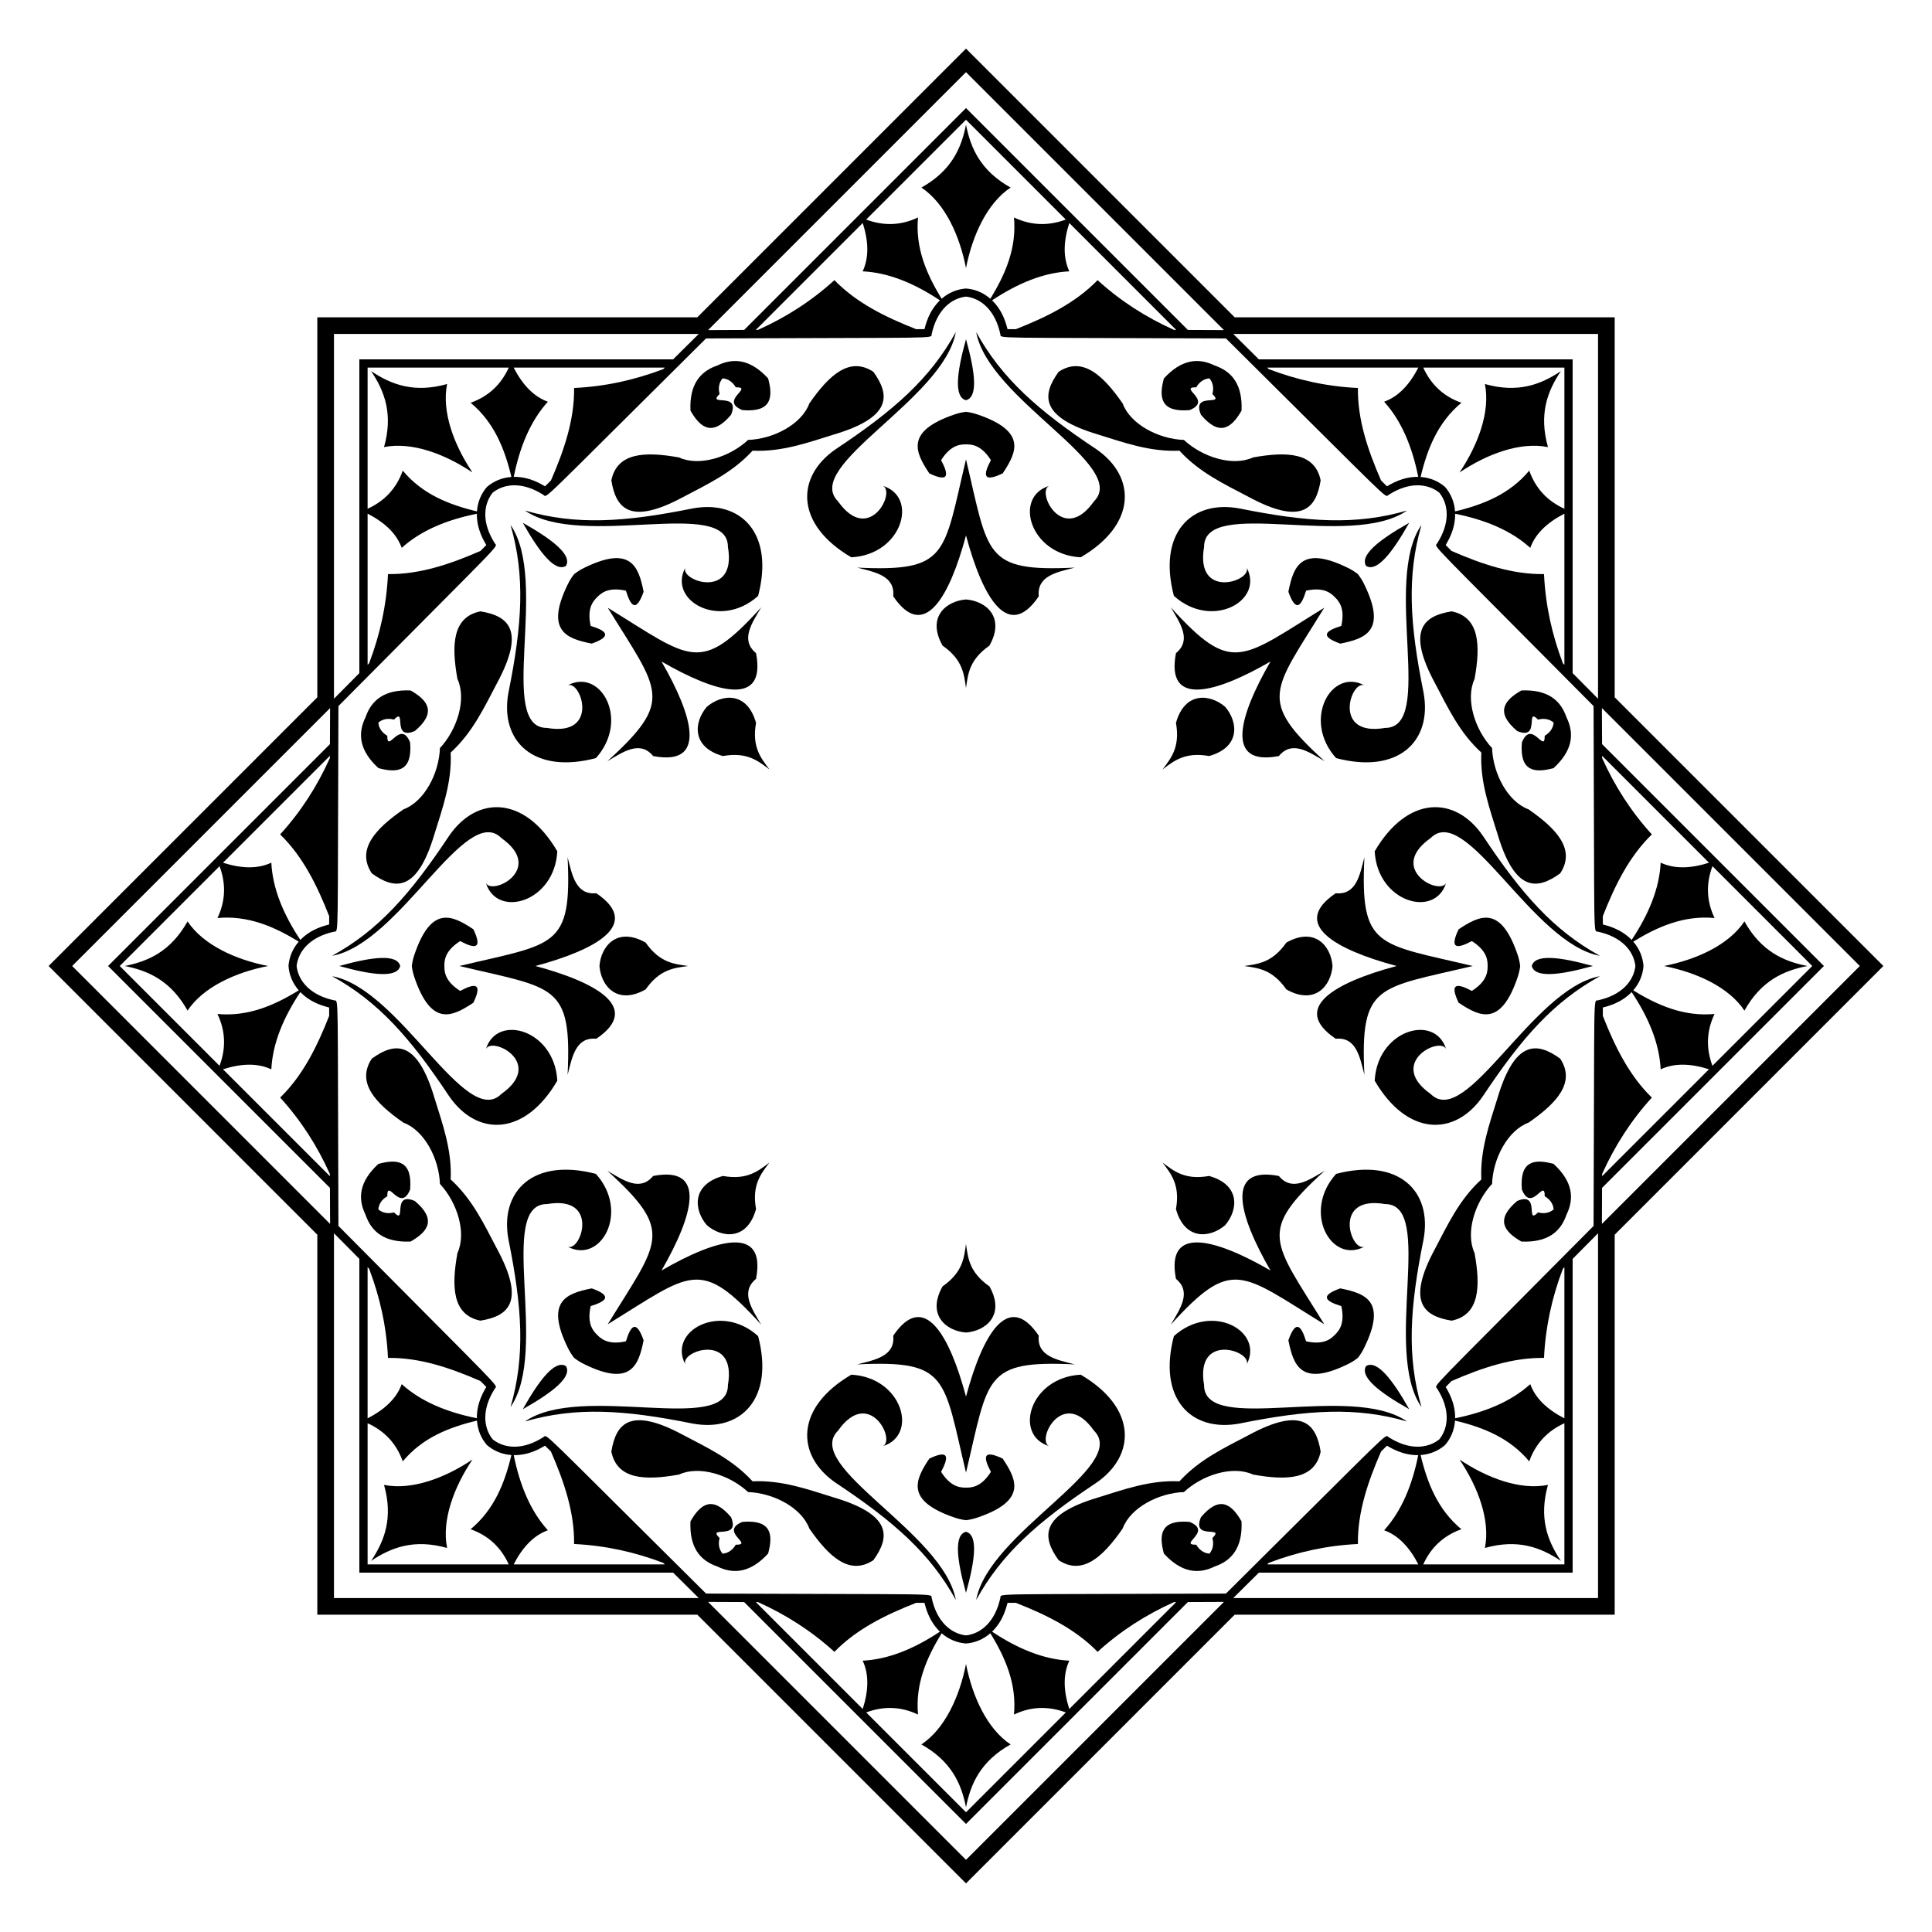 <?xml version="1.0" encoding="utf-8"?>

<!DOCTYPE svg PUBLIC "-//W3C//DTD SVG 1.1//EN" "http://www.w3.org/Graphics/SVG/1.1/DTD/svg11.dtd">
<svg version="1.1" id="Layer_1" xmlns="http://www.w3.org/2000/svg" xmlns:xlink="http://www.w3.org/1999/xlink" x="0px" y="0px"
	 viewBox="0 0 1684.793 1684.793" enable-background="new 0 0 1684.793 1684.793" xml:space="preserve">
<g>
	<path d="M1154.807,529.986c-72.855,44.809-80.21,58.682-133.846-0.356c8.443,14.179,18.337,28.54,4.539,39.939
		c-9.104,47.089,34.194,35.146,82.42,7.305c-27.841,48.225-39.784,91.523,7.305,82.42c11.399-13.797,25.76-3.904,39.939,4.539
		C1096.125,610.196,1109.998,602.841,1154.807,529.986z"/>
	<path d="M1284.211,842.396c-83.201-19.832-98.211-15.222-94.392-94.896c-4.056,15.996-7.215,33.147-25.031,31.451
		c-39.734,26.86-0.673,49.031,53.114,63.445c-53.787,14.414-92.849,36.585-53.114,63.445c17.816-1.696,20.975,15.455,25.031,31.451
		C1186,857.619,1201.01,862.228,1284.211,842.396z"/>
	<path d="M1154.807,1154.807c-44.809-72.855-58.682-80.21,0.356-133.846c-14.179,8.443-28.54,18.337-39.939,4.539
		c-47.089-9.104-35.146,34.194-7.305,82.42c-48.225-27.841-91.523-39.784-82.42,7.305c13.797,11.399,3.904,25.76-4.539,39.939
		C1074.597,1096.125,1081.952,1109.998,1154.807,1154.807z"/>
	<path d="M842.396,1284.211c19.832-83.201,15.223-98.211,94.896-94.392c-15.996-4.056-33.147-7.215-31.451-25.031
		c-26.86-39.734-49.031-0.673-63.445,53.114c-14.414-53.787-36.585-92.849-63.445-53.114c1.696,17.816-15.455,20.975-31.451,25.031
		C827.174,1186,822.565,1201.01,842.396,1284.211z"/>
	<path d="M529.986,1154.807c72.855-44.809,80.21-58.682,133.846,0.356c-8.443-14.179-18.337-28.54-4.539-39.939
		c9.104-47.089-34.194-35.146-82.42-7.305c27.841-48.225,39.784-91.523-7.305-82.42c-11.399,13.797-25.76,3.904-39.939-4.539
		C588.668,1074.597,574.795,1081.952,529.986,1154.807z"/>
	<path d="M400.582,842.396c83.201,19.832,98.211,15.223,94.392,94.896c4.056-15.996,7.215-33.147,25.031-31.451
		c39.734-26.86,0.673-49.031-53.114-63.445c53.787-14.414,92.849-36.585,53.114-63.445c-17.816,1.696-20.975-15.455-25.031-31.451
		C498.793,827.174,483.783,822.565,400.582,842.396z"/>
	<path d="M529.986,529.986c44.809,72.855,58.682,80.21-0.356,133.846c14.179-8.443,28.54-18.337,39.939-4.539
		c47.089,9.104,35.146-34.194,7.305-82.42c48.225,27.841,91.523,39.784,82.42-7.305c-13.797-11.399-3.904-25.76,4.539-39.939
		C610.196,588.668,602.841,574.795,529.986,529.986z"/>
	<path d="M842.396,400.582c-19.832,83.201-15.222,98.211-94.896,94.392c15.996,4.056,33.147,7.215,31.451,25.031
		c26.86,39.734,49.031,0.673,63.445-53.114c14.414,53.787,36.585,92.849,63.445,53.114c-1.696-17.816,15.455-20.975,31.451-25.031
		C857.619,498.793,862.228,483.783,842.396,400.582z"/>
	<path d="M1291.788,656.252c-1.212,25.767,7.09,48.362,14.205,71.352c15.031,50.238,34.259,48.724,54.557,34.018
		c13.669-20.692-2.794-38.645-27.599-55.841c-18.194-6.701-31.025-31.346-31.797-53.408c-15.054-16.146-23.407-42.646-15.281-60.249
		c5.381-29.699,4.327-54.035-19.969-59.001c-24.751,3.954-39.418,16.479-14.523,62.632
		C1262.605,617.042,1272.712,638.889,1291.788,656.252z"/>
	<path d="M1291.788,1028.541c-19.077,17.363-29.184,39.21-40.409,60.498c-24.895,46.153-10.228,58.678,14.523,62.632
		c24.297-4.966,25.351-29.302,19.969-59.001c-8.126-17.604,0.227-44.103,15.281-60.249c0.772-22.062,13.604-46.707,31.797-53.408
		c24.806-17.195,41.268-35.149,27.599-55.841c-20.298-14.706-39.525-16.22-54.557,34.018
		C1298.878,980.179,1290.577,1002.774,1291.788,1028.541z"/>
	<path d="M1028.541,1291.788c-25.767-1.212-48.362,7.09-71.352,14.205c-50.238,15.031-48.724,34.259-34.018,54.557
		c20.692,13.669,38.645-2.794,55.841-27.599c6.701-18.194,31.346-31.025,53.408-31.797c16.146-15.054,42.646-23.407,60.249-15.281
		c29.699,5.381,54.035,4.327,59.001-19.969c-3.954-24.751-16.479-39.418-62.632-14.523
		C1067.751,1262.605,1045.904,1272.712,1028.541,1291.788z"/>
	<path d="M656.252,1291.788c-17.363-19.077-39.21-29.184-60.498-40.409c-46.153-24.895-58.678-10.228-62.632,14.523
		c4.966,24.297,29.302,25.351,59.001,19.969c17.604-8.126,44.103,0.227,60.249,15.281c22.062,0.772,46.707,13.604,53.408,31.797
		c17.195,24.806,35.149,41.268,55.841,27.599c14.706-20.298,16.22-39.525-34.018-54.557
		C704.614,1298.878,682.019,1290.577,656.252,1291.788z"/>
	<path d="M393.004,1028.541c1.212-25.767-7.09-48.362-14.205-71.352c-15.031-50.238-34.259-48.724-54.557-34.018
		c-13.669,20.692,2.794,38.645,27.6,55.841c18.194,6.701,31.025,31.346,31.797,53.408c15.054,16.146,23.407,42.646,15.281,60.249
		c-5.381,29.699-4.327,54.035,19.969,59.001c24.751-3.954,39.418-16.479,14.523-62.632
		C422.188,1067.751,412.081,1045.904,393.004,1028.541z"/>
	<path d="M393.004,656.252c19.077-17.363,29.184-39.21,40.409-60.498c24.895-46.153,10.228-58.678-14.523-62.632
		c-24.296,4.966-25.351,29.302-19.969,59.001c8.126,17.604-0.227,44.103-15.281,60.249c-0.772,22.062-13.604,46.707-31.797,53.408
		c-24.806,17.195-41.268,35.149-27.6,55.841c20.298,14.706,39.525,16.22,54.557-34.018
		C385.915,704.614,394.216,682.019,393.004,656.252z"/>
	<path d="M656.252,393.004c25.767,1.212,48.362-7.09,71.352-14.205c50.238-15.031,48.724-34.259,34.018-54.557
		c-20.692-13.669-38.645,2.794-55.841,27.6c-6.701,18.194-31.346,31.025-53.408,31.797c-16.146,15.054-42.646,23.407-60.249,15.281
		c-29.699-5.381-54.035-4.327-59.001,19.969c3.954,24.751,16.479,39.418,62.632,14.523
		C617.042,422.188,638.889,412.081,656.252,393.004z"/>
	<path d="M1028.541,393.004c17.363,19.077,39.21,29.184,60.498,40.409c46.153,24.895,58.678,10.228,62.632-14.523
		c-4.966-24.296-29.302-25.351-59.001-19.969c-17.604,8.126-44.103-0.227-60.249-15.281c-22.062-0.772-46.707-13.604-53.408-31.797
		c-17.195-24.806-35.149-41.268-55.841-27.6c-14.706,20.298-16.22,39.525,34.018,54.557
		C980.179,385.915,1002.774,394.216,1028.541,393.004z"/>
	<path d="M1354.846,630.133c-0.278,4.346-2.837,8.635-7.775,11.464c0.116,16.376-11.396-14.95-19.898,5.777
		c-2.15,25.031,10.559,27.097,27.599,22.465c16.731-15.344,18.29-30.03,11.27-44.344c-5.157-15.085-16.644-24.367-39.325-23.387
		c-15.325,8.774-22.851,19.222-3.631,35.401c20.668,8.645,6.657-21.646,18.155-9.985
		C1346.734,626.033,1351.576,627.256,1354.846,630.133z"/>
	<path d="M1354.846,1054.66c-3.27,2.877-8.112,4.1-13.604,2.608c-11.497,11.661,2.513-18.63-18.155-9.985
		c-19.22,16.179-11.694,26.627,3.631,35.401c22.681,0.981,34.167-8.301,39.325-23.386c7.02-14.313,5.461-28.999-11.27-44.344
		c-17.04-4.632-29.75-2.566-27.599,22.465c8.502,20.727,20.014-10.599,19.898,5.777
		C1352.009,1046.025,1354.568,1050.314,1354.846,1054.66z"/>
	<path d="M1054.66,1354.846c-4.346-0.278-8.635-2.837-11.464-7.775c-16.376,0.116,14.95-11.396-5.777-19.898
		c-25.031-2.15-27.097,10.559-22.465,27.599c15.344,16.731,30.03,18.29,44.344,11.27c15.085-5.157,24.367-16.644,23.386-39.325
		c-8.774-15.325-19.221-22.851-35.401-3.631c-8.645,20.668,21.646,6.657,9.985,18.155
		C1058.76,1346.734,1057.537,1351.576,1054.66,1354.846z"/>
	<path d="M630.133,1354.846c-2.877-3.27-4.1-8.112-2.608-13.604c-11.661-11.497,18.63,2.513,9.985-18.155
		c-16.179-19.22-26.627-11.694-35.401,3.631c-0.981,22.681,8.301,34.167,23.387,39.325c14.314,7.02,28.999,5.461,44.344-11.27
		c4.632-17.04,2.566-29.75-22.465-27.599c-20.727,8.502,10.599,20.014-5.777,19.898
		C638.768,1352.009,634.479,1354.568,630.133,1354.846z"/>
	<path d="M329.947,1054.66c0.278-4.346,2.837-8.635,7.775-11.464c-0.116-16.376,11.396,14.95,19.898-5.777
		c2.15-25.031-10.559-27.097-27.599-22.465c-16.731,15.344-18.29,30.03-11.27,44.344c5.157,15.085,16.644,24.367,39.325,23.386
		c15.325-8.774,22.851-19.221,3.631-35.401c-20.668-8.645-6.657,21.646-18.155,9.985
		C338.059,1058.76,333.217,1057.537,329.947,1054.66z"/>
	<path d="M329.947,630.133c3.27-2.877,8.112-4.1,13.604-2.608c11.497-11.661-2.513,18.63,18.155,9.985
		c19.22-16.179,11.694-26.627-3.631-35.401c-22.681-0.981-34.167,8.301-39.325,23.387c-7.02,14.314-5.461,28.999,11.27,44.344
		c17.04,4.632,29.75,2.566,27.599-22.465c-8.502-20.727-20.014,10.599-19.898-5.777
		C332.784,638.768,330.225,634.479,329.947,630.133z"/>
	<path d="M630.133,329.947c4.346,0.278,8.635,2.837,11.464,7.775c16.376-0.116-14.95,11.396,5.777,19.898
		c25.031,2.15,27.097-10.559,22.465-27.599c-15.344-16.731-30.03-18.29-44.344-11.27c-15.085,5.157-24.367,16.644-23.387,39.325
		c8.774,15.325,19.222,22.851,35.401,3.631c8.645-20.668-21.646-6.657-9.985-18.155
		C626.033,338.059,627.256,333.217,630.133,329.947z"/>
	<path d="M1054.66,329.947c2.877,3.27,4.1,8.112,2.608,13.604c11.661,11.497-18.63-2.513-9.985,18.155
		c16.179,19.22,26.627,11.694,35.401-3.631c0.981-22.681-8.301-34.167-23.386-39.325c-14.313-7.02-28.999-5.461-44.344,11.27
		c-4.632,17.04-2.566,29.75,22.465,27.599c20.727-8.502-10.599-20.014,5.777-19.898
		C1046.025,332.784,1050.314,330.225,1054.66,329.947z"/>
	<path d="M1236.782,415.854c-13.714-0.216-23.806,6.291-27.301,8.225l-5.135-5.092c-11.489-26.353-20.552-52.976-20.184-80.646
		c-26.93-1.251-52.804-6.939-77.77-16.45c-0.496-0.493-0.746-0.741-1.337-1.327h131.811c-7.661,14.862-17.38,25.268-29.83,29.759
		C1222.236,367.118,1231.49,389.589,1236.782,415.854z M819.658,261.912c-9.85,9.544-12.385,21.281-13.488,25.12l-7.232,0.031
		c-26.758-10.511-51.992-22.927-71.298-42.753c-19.927,18.158-42.245,32.431-66.624,43.36c-0.699,0.002-1.051,0.004-1.884,0.007
		l93.204-93.204c5.092,15.926,5.578,30.156-0.05,42.135C774.911,237.737,797.344,247.083,819.658,261.912z M415.854,448.01
		c-0.216,13.714,6.291,23.806,8.225,27.301l-5.092,5.136c-26.353,11.488-52.976,20.552-80.646,20.184
		c-1.251,26.93-6.939,52.804-16.45,77.77c-0.493,0.496-0.741,0.746-1.327,1.337V447.927c14.862,7.661,25.268,17.38,29.759,29.83
		C367.118,462.557,389.589,453.303,415.854,448.01z M261.912,865.135c9.544,9.85,21.281,12.385,25.12,13.488l0.031,7.232
		c-10.511,26.758-22.927,51.992-42.753,71.298c18.158,19.927,32.431,42.245,43.36,66.624c0.002,0.699,0.004,1.051,0.007,1.884
		l-93.204-93.204c15.926-5.092,30.156-5.578,42.135,0.05C237.737,909.882,247.083,887.449,261.912,865.135z M448.01,1268.939
		c13.714,0.216,23.806-6.291,27.301-8.225l5.136,5.092c11.488,26.353,20.552,52.976,20.184,80.646
		c26.93,1.251,52.804,6.939,77.77,16.45c0.496,0.493,0.746,0.741,1.337,1.328H447.927c7.661-14.862,17.38-25.268,29.83-29.759
		C462.557,1317.675,453.303,1295.204,448.01,1268.939z M865.135,1422.881c9.85-9.544,12.385-21.281,13.488-25.12l7.232-0.031
		c26.758,10.511,51.992,22.927,71.298,42.753c19.927-18.158,42.245-32.431,66.624-43.36c0.699-0.002,1.051-0.004,1.884-0.007
		l-93.204,93.204c-5.092-15.926-5.578-30.156,0.05-42.135C909.882,1447.056,887.449,1437.71,865.135,1422.881z M1268.939,1236.782
		c0.216-13.714-6.291-23.806-8.225-27.301l5.092-5.135c26.353-11.489,52.976-20.552,80.646-20.184
		c1.251-26.93,6.939-52.804,16.45-77.77c0.493-0.496,0.741-0.746,1.328-1.337v131.811c-14.862-7.661-25.268-17.38-29.759-29.83
		C1317.675,1222.236,1295.204,1231.49,1268.939,1236.782z M1422.881,819.658c-9.544-9.85-21.281-12.385-25.12-13.488l-0.031-7.232
		c10.511-26.758,22.927-51.992,42.753-71.298c-18.158-19.927-32.431-42.245-43.36-66.624c-0.002-0.699-0.004-1.051-0.007-1.884
		l93.204,93.204c-15.926,5.092-30.156,5.578-42.135-0.05C1447.056,774.911,1437.71,797.344,1422.881,819.658z M1334.47,477.757
		c4.491-12.45,14.897-22.168,29.759-29.83v131.811c-0.587-0.591-0.835-0.842-1.328-1.337c-9.511-24.966-15.199-50.84-16.45-77.77
		c-27.67,0.368-54.293-8.696-80.646-20.184l-5.092-5.136c1.934-3.495,8.441-13.587,8.225-27.301
		C1295.204,453.303,1317.675,462.557,1334.47,477.757z M932.506,236.608c-5.628-11.979-5.142-26.209-0.05-42.135l93.204,93.204
		c-0.833-0.003-1.185-0.005-1.884-0.007c-24.379-10.928-46.697-25.202-66.624-43.36c-19.305,19.826-44.54,32.242-71.298,42.753
		l-7.232-0.031c-1.103-3.839-3.639-15.576-13.488-25.12C887.449,247.083,909.882,237.737,932.506,236.608z M477.757,350.322
		c-12.45-4.491-22.168-14.897-29.83-29.759h131.811c-0.591,0.587-0.842,0.835-1.337,1.327c-24.966,9.511-50.84,15.199-77.77,16.45
		c0.368,27.67-8.696,54.293-20.184,80.646l-5.136,5.092c-3.495-1.934-13.587-8.441-27.301-8.225
		C453.303,389.589,462.557,367.118,477.757,350.322z M236.608,752.287c-11.979,5.628-26.209,5.142-42.135,0.05l93.204-93.204
		c-0.003,0.833-0.005,1.185-0.007,1.884c-10.928,24.379-25.202,46.697-43.36,66.624c19.826,19.305,32.242,44.54,42.753,71.298
		l-0.031,7.232c-3.839,1.103-15.576,3.638-25.12,13.488C247.083,797.344,237.737,774.911,236.608,752.287z M350.322,1207.036
		c-4.491,12.45-14.897,22.168-29.759,29.83v-131.811c0.587,0.591,0.835,0.842,1.327,1.337c9.511,24.966,15.199,50.84,16.45,77.77
		c27.67-0.368,54.293,8.696,80.646,20.184l5.092,5.135c-1.934,3.495-8.441,13.587-8.225,27.301
		C389.589,1231.49,367.118,1222.236,350.322,1207.036z M752.287,1448.184c5.628,11.979,5.142,26.209,0.05,42.135l-93.204-93.204
		c0.833,0.003,1.185,0.005,1.884,0.007c24.379,10.928,46.697,25.202,66.624,43.36c19.305-19.826,44.54-32.242,71.298-42.753
		l7.232,0.031c1.103,3.839,3.638,15.576,13.488,25.12C797.344,1437.71,774.911,1447.056,752.287,1448.184z M1207.036,1334.47
		c12.45,4.491,22.168,14.897,29.83,29.759h-131.811c0.591-0.587,0.842-0.835,1.337-1.328c24.966-9.511,50.84-15.199,77.77-16.45
		c-0.368-27.67,8.696-54.293,20.184-80.646l5.135-5.092c3.495,1.934,13.587,8.441,27.301,8.225
		C1231.49,1295.204,1222.236,1317.675,1207.036,1334.47z M1448.184,932.506c11.979-5.628,26.209-5.142,42.135-0.05l-93.204,93.204
		c0.003-0.833,0.005-1.185,0.007-1.884c10.928-24.379,25.202-46.697,43.36-66.624c-19.826-19.305-32.242-44.54-42.753-71.298
		l0.031-7.232c3.839-1.103,15.576-3.639,25.12-13.488C1437.71,887.449,1447.056,909.882,1448.184,932.506z M1371.419,313.374
		h-273.618l-22.334-22.139h318.091v318.091l-22.139-22.335V313.374z M1590.547,842.396L1397.07,648.92l-0.138-31.448
		l224.924,224.924l-224.924,224.924l0.138-31.448L1590.547,842.396z M1371.419,1371.419v-273.618l22.139-22.334v318.091h-318.091
		l22.334-22.139H1371.419z M842.396,1590.547l193.477-193.477l31.448-0.138l-224.924,224.924l-224.924-224.924l31.448,0.138
		L842.396,1590.547z M313.374,1371.419h273.617l22.335,22.139H291.235v-318.091l22.139,22.334V1371.419z M94.246,842.396
		l193.477,193.477l0.138,31.448L62.936,842.396l224.924-224.924l-0.138,31.448L94.246,842.396z M313.374,313.374v273.617
		l-22.139,22.335V291.235h318.091l-22.335,22.139H313.374z M842.396,94.246L648.92,287.723l-31.448,0.138L842.396,62.936
		l224.924,224.924l-31.448-0.138L842.396,94.246z M1069.081,295.131c147.687,146.457,138.226,138.756,141.74,136.486
		c17.927-11.57,34.015-10.213,44.341-1.986c8.227,10.326,9.584,26.414-1.986,44.341c-2.269,3.513-9.971-5.947,136.486,141.739
		c0.869,207.991-0.375,195.856,3.714,196.735c20.858,4.495,31.274,16.83,32.758,29.949c-1.484,13.119-11.901,25.454-32.758,29.949
		c-4.089,0.879-2.845-11.255-3.714,196.735c-146.457,147.687-138.756,138.226-136.486,141.74
		c11.57,17.927,10.213,34.015,1.986,44.341c-10.326,8.227-26.414,9.584-44.341-1.986c-3.513-2.269,5.947-9.971-141.74,136.486
		c-207.991,0.869-195.856-0.375-196.735,3.714c-4.495,20.858-16.83,31.274-29.949,32.758c-13.119-1.484-25.454-11.901-29.949-32.758
		c-0.879-4.089,11.255-2.845-196.735-3.714c-147.686-146.457-138.226-138.756-141.739-136.486
		c-17.927,11.57-34.015,10.213-44.341,1.986c-8.227-10.326-9.584-26.414,1.986-44.341c2.269-3.513,9.971,5.947-136.486-141.74
		c-0.869-207.991,0.375-195.856-3.714-196.735c-20.858-4.495-31.274-16.83-32.758-29.949c1.484-13.119,11.9-25.454,32.758-29.949
		c4.089-0.879,2.845,11.255,3.714-196.735c146.457-147.686,138.756-138.226,136.486-141.739
		c-11.57-17.927-10.213-34.015-1.986-44.341c10.326-8.227,26.414-9.584,44.341,1.986c3.513,2.269-5.947,9.971,141.739-136.486
		c207.991-0.869,195.856,0.375,196.735-3.714c4.495-20.858,16.83-31.274,29.949-32.758c13.119,1.484,25.454,11.9,29.949,32.758
		C873.225,295.506,861.09,294.262,1069.081,295.131z M1408.082,276.711h-331.371L842.396,42.396L608.082,276.711H276.711v331.371
		L42.396,842.396l234.315,234.315v331.371h331.371l234.315,234.315l234.315-234.315h331.371v-331.371l234.315-234.315
		l-234.315-234.315V276.711z M1361.182,323.611c-17.61,11.832-37.616,19.348-66.28,11.28c4.856,24.18-5.981,53.104-22.129,77.129
		c24.025-16.148,52.949-26.986,77.129-22.129C1341.834,361.227,1349.35,341.221,1361.182,323.611z M842.396,108.723
		c-4.086,20.818-12.918,40.279-38.891,54.843c20.532,13.664,33.321,41.78,38.891,70.186c5.57-28.407,18.359-56.523,38.891-70.186
		C855.314,149.003,846.482,129.542,842.396,108.723z M323.611,323.611c11.832,17.61,19.348,37.616,11.28,66.28
		c24.18-4.856,53.104,5.981,77.129,22.129c-16.148-24.025-26.986-52.949-22.129-77.129
		C361.227,342.959,341.221,335.443,323.611,323.611z M108.723,842.396c20.818,4.086,40.279,12.918,54.843,38.891
		c13.664-20.532,41.78-33.321,70.186-38.891c-28.407-5.57-56.523-18.359-70.186-38.891
		C149.003,829.479,129.542,838.311,108.723,842.396z M323.611,1361.182c17.61-11.832,37.616-19.348,66.28-11.28
		c-4.856-24.18,5.981-53.104,22.129-77.129c-24.025,16.148-52.949,26.986-77.129,22.129
		C342.959,1323.566,335.443,1343.572,323.611,1361.182z M842.396,1576.069c4.086-20.818,12.918-40.279,38.891-54.843
		c-20.532-13.664-33.321-41.78-38.891-70.186c-5.57,28.407-18.359,56.523-38.891,70.186
		C829.479,1535.79,838.311,1555.251,842.396,1576.069z M1361.182,1361.182c-11.832-17.61-19.348-37.616-11.28-66.28
		c-24.18,4.856-53.104-5.981-77.129-22.129c16.148,24.025,26.986,52.949,22.129,77.129
		C1323.566,1341.834,1343.572,1349.35,1361.182,1361.182z M1576.069,842.396c-20.818-4.086-40.279-12.918-54.843-38.891
		c-13.664,20.532-41.78,33.321-70.186,38.891c28.407,5.57,56.523,18.359,70.186,38.891
		C1535.79,855.314,1555.251,846.482,1576.069,842.396z M1260.16,424.633c-5.741-4.955-13.014-8.132-21.335-8.695
		c5.905-24.729,15.12-47.701,35.564-64.708c-15.442-5.47-26.468-15.758-33.261-30.666h123.103v123.103
		c-14.908-6.793-25.196-17.82-30.666-33.261c-17.007,20.443-39.979,29.659-64.708,35.564
		C1268.291,437.647,1265.115,430.374,1260.16,424.633z M842.396,251.59c-7.563,0.555-14.952,3.452-21.235,8.938
		c-13.311-21.661-23.038-44.422-20.608-70.903c-14.787,7.051-29.859,7.573-45.204,1.835l87.047-87.047l87.047,87.047
		c-15.345,5.738-30.417,5.216-45.204-1.835c2.43,26.481-7.298,49.242-20.608,70.903C857.349,255.042,849.96,252.146,842.396,251.59z
		 M424.633,424.633c-4.955,5.741-8.132,13.014-8.695,21.335c-24.729-5.905-47.701-15.12-64.708-35.564
		c-5.47,15.441-15.758,26.468-30.666,33.261V320.564h123.103c-6.793,14.908-17.82,25.196-33.261,30.666
		c20.443,17.007,29.659,39.979,35.564,64.708C437.647,416.501,430.374,419.678,424.633,424.633z M251.59,842.396
		c0.555,7.563,3.452,14.952,8.938,21.235c-21.661,13.311-44.422,23.038-70.903,20.608c7.051,14.787,7.573,29.859,1.835,45.204
		l-87.047-87.047l87.047-87.047c5.738,15.345,5.216,30.417-1.835,45.204c26.481-2.43,49.242,7.298,70.903,20.608
		C255.042,827.444,252.146,834.833,251.59,842.396z M424.633,1260.16c5.741,4.955,13.014,8.132,21.335,8.695
		c-5.905,24.729-15.12,47.701-35.564,64.708c15.441,5.47,26.468,15.758,33.261,30.666H320.564v-123.103
		c14.908,6.793,25.196,17.82,30.666,33.261c17.007-20.443,39.979-29.659,64.708-35.564
		C416.501,1247.146,419.678,1254.419,424.633,1260.16z M842.396,1433.203c7.563-0.555,14.952-3.452,21.235-8.938
		c13.311,21.661,23.038,44.422,20.608,70.903c14.787-7.051,29.859-7.573,45.204-1.835l-87.047,87.047l-87.047-87.047
		c15.345-5.738,30.417-5.216,45.204,1.835c-2.43-26.481,7.298-49.242,20.608-70.903
		C827.444,1429.751,834.833,1432.647,842.396,1433.203z M1260.16,1260.16c4.955-5.741,8.132-13.014,8.695-21.335
		c24.729,5.905,47.701,15.12,64.708,35.564c5.47-15.442,15.758-26.468,30.666-33.261v123.103h-123.103
		c6.793-14.908,17.82-25.196,33.261-30.666c-20.443-17.007-29.659-39.979-35.564-64.708
		C1247.146,1268.291,1254.419,1265.115,1260.16,1260.16z M1433.203,842.396c-0.555-7.563-3.452-14.952-8.938-21.235
		c21.661-13.311,44.422-23.038,70.903-20.608c-7.051-14.787-7.573-29.859-1.835-45.204l87.047,87.047l-87.047,87.047
		c-5.738-15.345-5.216-30.417,1.835-45.204c-26.481,2.43-49.242-7.298-70.903-20.608
		C1429.751,857.349,1432.647,849.96,1433.203,842.396z"/>
	<path d="M1068.408,616.385c-13.176-11.32-35.206-13.536-42.909,14.001c3.723,21.16-4.22,30.654-11.702,40.609
		c9.956-7.481,19.449-15.424,40.609-11.702C1081.944,651.591,1079.728,629.56,1068.408,616.385z"/>
	<path d="M1162.025,842.396c-1.312-17.321-15.323-34.466-40.241-20.441c-12.33,17.595-24.659,18.691-36.989,20.441
		c12.33,1.75,24.659,2.846,36.989,20.441C1146.702,876.863,1160.713,859.718,1162.025,842.396z"/>
	<path d="M1068.408,1068.408c11.32-13.176,13.536-35.206-14.001-42.909c-21.16,3.723-30.654-4.22-40.609-11.702
		c7.481,9.956,15.424,19.449,11.702,40.609C1033.202,1081.944,1055.232,1079.728,1068.408,1068.408z"/>
	<path d="M842.396,1162.025c17.321-1.312,34.466-15.323,20.441-40.241c-17.595-12.33-18.691-24.659-20.441-36.989
		c-1.75,12.33-2.846,24.659-20.441,36.989C807.93,1146.702,825.075,1160.713,842.396,1162.025z"/>
	<path d="M616.385,1068.408c13.176,11.32,35.206,13.536,42.909-14.001c-3.723-21.16,4.22-30.654,11.702-40.609
		c-9.956,7.481-19.449,15.424-40.609,11.702C602.848,1033.202,605.065,1055.232,616.385,1068.408z"/>
	<path d="M522.768,842.396c1.312,17.321,15.323,34.466,40.241,20.441c12.33-17.595,24.659-18.691,36.989-20.441
		c-12.33-1.75-24.659-2.846-36.989-20.441C538.091,807.93,524.08,825.075,522.768,842.396z"/>
	<path d="M616.385,616.385c-11.32,13.176-13.536,35.206,14.001,42.909c21.16-3.723,30.654,4.22,40.609,11.702
		c-7.481-9.956-15.424-19.449-11.702-40.609C651.591,602.848,629.56,605.065,616.385,616.385z"/>
	<path d="M842.396,522.768c-17.321,1.312-34.466,15.323-20.441,40.241c17.595,12.33,18.691,24.659,20.441,36.989
		c1.75-12.33,2.846-24.659,20.441-36.989C876.863,538.091,859.718,524.08,842.396,522.768z"/>
	<path d="M1184.128,500.665c-2.721-2.132-5.674-3.974-8.857-5.527c-40.869-20.039-47.401-0.834-51.74,20.877
		c6.598,18.587,11.3,12.541,15.431-0.907c13.126-2.883,20.109,0.374,25.084,5.639c5.265,4.975,8.522,11.958,5.639,25.084
		c-13.448,4.132-19.495,8.834-0.907,15.431c21.711-4.338,40.916-10.871,20.877-51.74
		C1188.102,506.339,1186.259,503.386,1184.128,500.665z"/>
	<path d="M1325.678,842.396c-0.417-3.431-1.202-6.822-2.355-10.172c-14.729-43.068-32.928-34.108-51.348-21.823
		c-8.478,17.808-0.877,16.858,11.553,10.27c11.32,7.243,13.955,14.484,13.75,21.725c0.205,7.241-2.43,14.482-13.75,21.725
		c-12.431-6.588-20.031-7.538-11.553,10.27c18.42,12.285,36.619,21.245,51.348-21.823
		C1324.476,849.218,1325.261,845.828,1325.678,842.396z"/>
	<path d="M1184.128,1184.128c2.132-2.721,3.974-5.674,5.527-8.857c20.039-40.869,0.834-47.401-20.877-51.74
		c-18.587,6.598-12.541,11.3,0.907,15.431c2.883,13.126-0.374,20.109-5.639,25.084c-4.975,5.265-11.958,8.522-25.084,5.639
		c-4.132-13.448-8.834-19.495-15.431-0.907c4.338,21.711,10.871,40.916,51.74,20.877
		C1178.454,1188.102,1181.407,1186.259,1184.128,1184.128z"/>
	<path d="M842.396,1325.678c3.431-0.417,6.822-1.202,10.172-2.355c43.068-14.729,34.108-32.928,21.823-51.348
		c-17.808-8.478-16.858-0.877-10.27,11.553c-7.243,11.32-14.484,13.955-21.725,13.75c-7.241,0.205-14.482-2.43-21.725-13.75
		c6.588-12.431,7.538-20.031-10.27-11.553c-12.285,18.42-21.245,36.619,21.823,51.348
		C835.575,1324.476,838.965,1325.261,842.396,1325.678z"/>
	<path d="M500.665,1184.128c2.721,2.132,5.674,3.974,8.857,5.527c40.869,20.039,47.401,0.834,51.74-20.877
		c-6.598-18.587-11.3-12.541-15.431,0.907c-13.126,2.883-20.109-0.374-25.084-5.639c-5.265-4.975-8.522-11.958-5.639-25.084
		c13.448-4.132,19.494-8.834,0.907-15.431c-21.711,4.338-40.916,10.871-20.877,51.74
		C496.691,1178.454,498.533,1181.407,500.665,1184.128z"/>
	<path d="M359.115,842.396c0.417,3.431,1.202,6.822,2.355,10.172c14.729,43.068,32.928,34.108,51.348,21.823
		c8.478-17.808,0.877-16.858-11.553-10.27c-11.32-7.243-13.955-14.484-13.75-21.725c-0.205-7.241,2.43-14.482,13.75-21.725
		c12.431,6.588,20.031,7.538,11.553-10.27c-18.42-12.285-36.619-21.245-51.348,21.823
		C360.317,835.575,359.532,838.965,359.115,842.396z"/>
	<path d="M500.665,500.665c-2.132,2.721-3.974,5.674-5.527,8.857c-20.039,40.869-0.834,47.401,20.877,51.74
		c18.587-6.598,12.541-11.3-0.907-15.431c-2.883-13.126,0.374-20.109,5.639-25.084c4.975-5.265,11.958-8.522,25.084-5.639
		c4.132,13.448,8.834,19.494,15.431,0.907c-4.338-21.711-10.871-40.916-51.74-20.877
		C506.339,496.691,503.386,498.533,500.665,500.665z"/>
	<path d="M842.396,359.115c-3.431,0.417-6.822,1.202-10.172,2.355c-43.068,14.729-34.108,32.928-21.823,51.348
		c17.808,8.478,16.858,0.877,10.27-11.553c7.243-11.32,14.484-13.955,21.725-13.75c7.241-0.205,14.482,2.43,21.725,13.75
		c-6.588,12.431-7.538,20.031,10.27,11.553c12.285-18.42,21.245-36.619-21.823-51.348
		C849.218,360.317,845.828,359.532,842.396,359.115z"/>
	<path d="M1228.893,455.9c-26.839,15.138-43.136,28.359-37.612,37.612C1200.534,499.036,1213.755,482.739,1228.893,455.9z"/>
	<path d="M1388.985,842.396c-29.682-8.274-50.555-10.449-53.192,0C1338.43,852.845,1359.303,850.67,1388.985,842.396z"/>
	<path d="M1228.893,1228.893c-15.138-26.839-28.359-43.136-37.612-37.612C1185.757,1200.534,1202.054,1213.755,1228.893,1228.893z"
		/>
	<path d="M842.396,1388.985c8.274-29.682,10.449-50.555,0-53.192C831.947,1338.43,834.122,1359.303,842.396,1388.985z"/>
	<path d="M455.9,1228.893c26.839-15.138,43.136-28.359,37.612-37.612C484.259,1185.757,471.038,1202.054,455.9,1228.893z"/>
	<path d="M295.808,842.396c29.682,8.274,50.555,10.449,53.192,0C346.363,831.947,325.49,834.122,295.808,842.396z"/>
	<path d="M455.9,455.9c15.138,26.839,28.359,43.136,37.612,37.612C499.036,484.259,482.739,471.038,455.9,455.9z"/>
	<path d="M842.396,295.808c-8.274,29.682-10.449,50.555,0,53.192C852.845,346.363,850.67,325.49,842.396,295.808z"/>
	<path d="M1080.87,443.398c-42.211-7.826-71.516,21.728-57.186,76.247c33.025,29.782,78.819,4.403,63.539-24.508
		c4.302,11.8-45.186,27.968-37.216-18.155c-0.201-44.086,127.928,2.296,177.003-31.769
		C1182.56,458.08,1140.672,455.462,1080.87,443.398z"/>
	<path d="M728.888,391.636c-35.382,24.314-35.205,65.934,13.478,94.352c44.411-2.293,58.847-52.62,27.599-62.258
		c11.386,5.301-12.175,51.727-39.153,13.478c-31.316-31.032,92.082-88.836,102.696-147.624
		C811.176,330.112,779.705,357.879,728.888,391.636z"/>
	<path d="M443.398,603.923c-7.826,42.211,21.728,71.516,76.247,57.186c29.782-33.025,4.403-78.819-24.508-63.539
		c11.8-4.302,27.968,45.186-18.155,37.216c-44.086,0.201,2.296-127.928-31.769-177.003
		C458.08,502.233,455.462,544.12,443.398,603.923z"/>
	<path d="M391.636,955.905c24.314,35.382,65.934,35.205,94.352-13.478c-2.293-44.411-52.62-58.847-62.258-27.599
		c5.301-11.386,51.727,12.175,13.478,39.153c-31.032,31.316-88.836-92.082-147.624-102.696
		C330.112,873.617,357.879,905.088,391.636,955.905z"/>
	<path d="M603.923,1241.395c42.211,7.826,71.516-21.728,57.186-76.247c-33.025-29.782-78.819-4.403-63.539,24.508
		c-4.302-11.8,45.186-27.968,37.216,18.155c0.201,44.086-127.928-2.296-177.003,31.769
		C502.233,1226.713,544.12,1229.331,603.923,1241.395z"/>
	<path d="M955.905,1293.157c35.382-24.314,35.205-65.933-13.478-94.352c-44.411,2.293-58.847,52.62-27.599,62.258
		c-11.386-5.301,12.175-51.727,39.153-13.478c31.316,31.032-92.082,88.836-102.696,147.624
		C873.617,1354.681,905.088,1326.914,955.905,1293.157z"/>
	<path d="M1241.395,1080.87c7.826-42.211-21.728-71.516-76.247-57.186c-29.782,33.025-4.403,78.819,24.508,63.539
		c-11.8,4.302-27.968-45.186,18.155-37.216c44.086-0.201-2.296,127.928,31.769,177.003
		C1226.713,1182.56,1229.331,1140.672,1241.395,1080.87z"/>
	<path d="M1293.157,728.888c-24.314-35.382-65.933-35.205-94.352,13.478c2.293,44.411,52.62,58.847,62.258,27.599
		c-5.301,11.386-51.727-12.175-13.478-39.153c31.032-31.316,88.836,92.082,147.624,102.696
		C1354.681,811.176,1326.914,779.705,1293.157,728.888z"/>
	<path d="M1241.395,603.923c7.826,42.211-21.728,71.516-76.247,57.186c-29.782-33.025-4.403-78.819,24.508-63.539
		c-11.8-4.302-27.968,45.186,18.155,37.216c44.086,0.201-2.296-127.928,31.769-177.003
		C1226.713,502.233,1229.331,544.12,1241.395,603.923z"/>
	<path d="M955.905,391.636c35.382,24.314,35.205,65.934-13.478,94.352c-44.411-2.293-58.847-52.62-27.599-62.258
		c-11.386,5.301,12.175,51.727,39.153,13.478c31.316-31.032-92.082-88.836-102.696-147.624
		C873.617,330.112,905.088,357.879,955.905,391.636z"/>
	<path d="M603.923,443.398c42.211-7.826,71.516,21.728,57.186,76.247c-33.025,29.782-78.819,4.403-63.539-24.508
		c-4.302,11.8,45.186,27.968,37.216-18.155c0.201-44.086-127.928,2.296-177.003-31.769
		C502.233,458.08,544.12,455.462,603.923,443.398z"/>
	<path d="M391.636,728.888c24.314-35.382,65.934-35.205,94.352,13.478c-2.293,44.411-52.62,58.847-62.258,27.599
		c5.301,11.386,51.727-12.175,13.478-39.153c-31.032-31.316-88.836,92.082-147.624,102.696
		C330.112,811.176,357.879,779.705,391.636,728.888z"/>
	<path d="M443.398,1080.87c-7.826-42.211,21.728-71.516,76.247-57.186c29.782,33.025,4.403,78.819-24.508,63.539
		c11.8,4.302,27.968-45.186-18.155-37.216c-44.086-0.201,2.296,127.928-31.769,177.003
		C458.08,1182.56,455.462,1140.672,443.398,1080.87z"/>
	<path d="M728.888,1293.157c-35.382-24.314-35.205-65.933,13.478-94.352c44.411,2.293,58.847,52.62,27.599,62.258
		c11.386-5.301-12.175-51.727-39.153-13.478c-31.316,31.032,92.082,88.836,102.696,147.624
		C811.176,1354.681,779.705,1326.914,728.888,1293.157z"/>
	<path d="M1080.87,1241.395c-42.211,7.826-71.516-21.728-57.186-76.247c33.025-29.782,78.819-4.403,63.539,24.508
		c4.302-11.8-45.186-27.968-37.216,18.155c-0.201,44.086,127.928-2.296,177.003,31.769
		C1182.56,1226.713,1140.672,1229.331,1080.87,1241.395z"/>
	<path d="M1293.157,955.905c-24.314,35.382-65.933,35.205-94.352-13.478c2.293-44.411,52.62-58.847,62.258-27.599
		c-5.301-11.386-51.727,12.175-13.478,39.153c31.032,31.316,88.836-92.082,147.624-102.696
		C1354.681,873.617,1326.914,905.088,1293.157,955.905z"/>
</g>
</svg>
